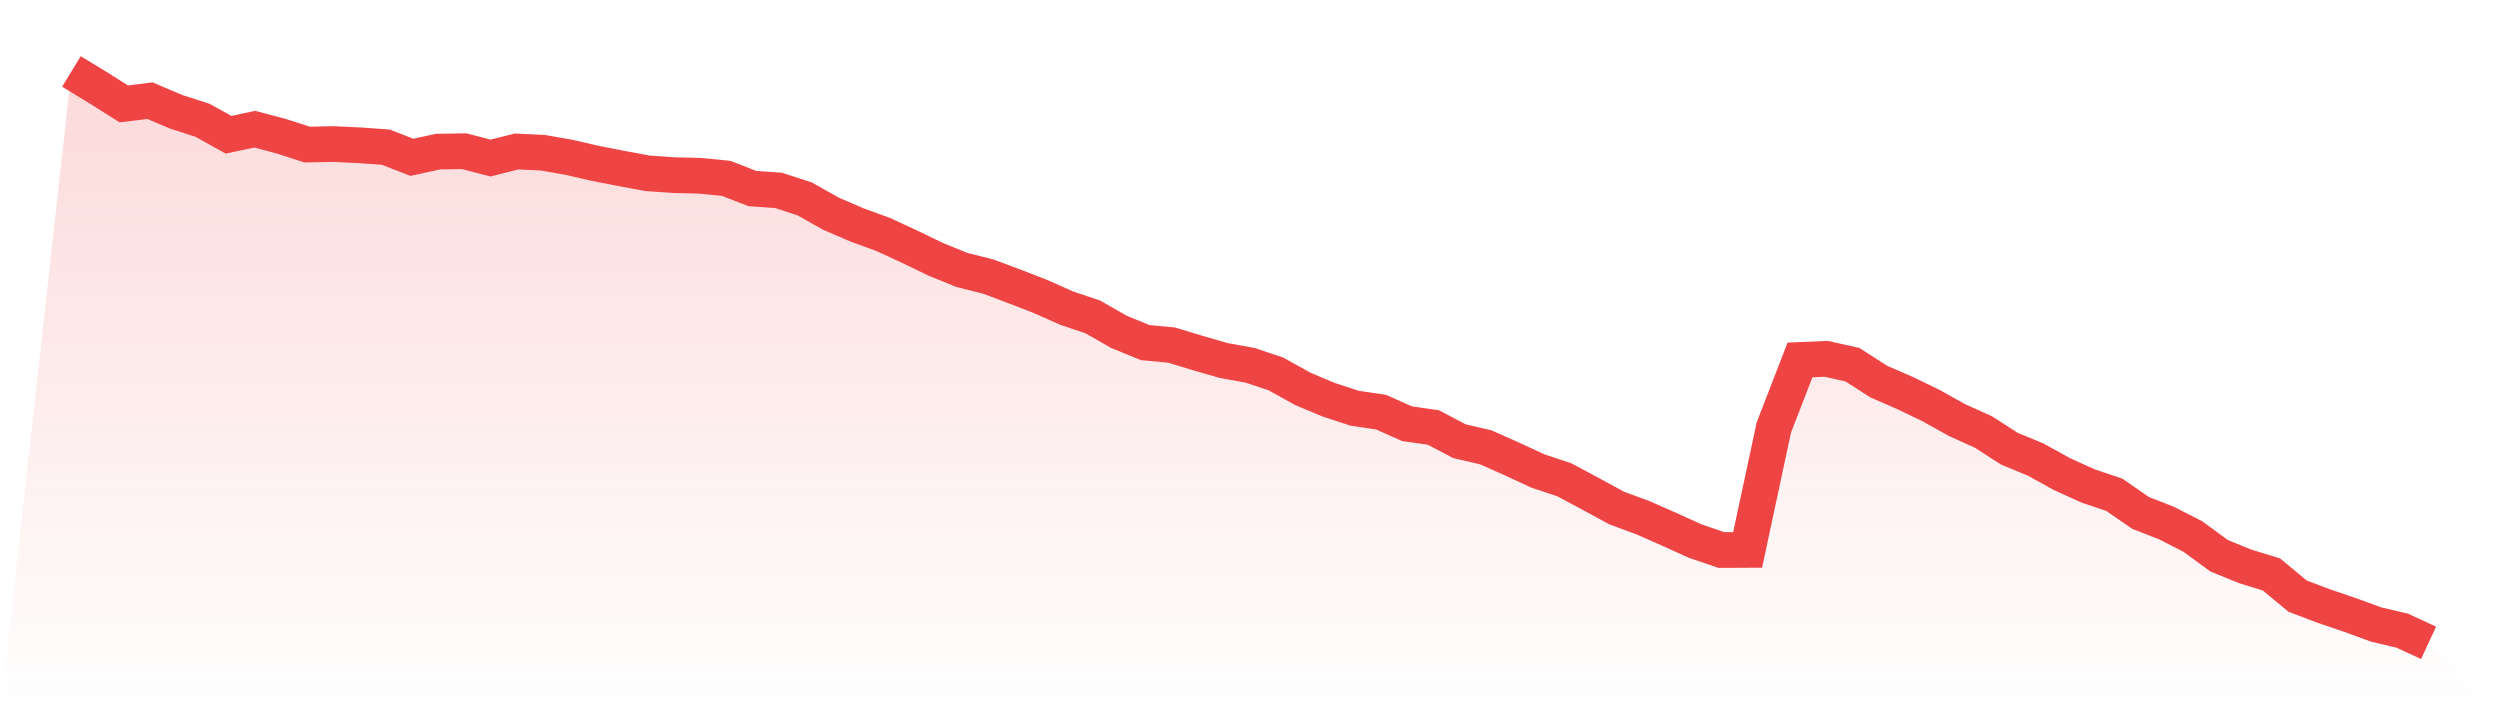 <svg viewBox="0 0 140 40" xmlns="http://www.w3.org/2000/svg">
<defs>
<linearGradient id="gradient" x1="0" x2="0" y1="0" y2="1">
<stop offset="0%" stop-color="#ef4444" stop-opacity="0.2"/>
<stop offset="100%" stop-color="#ef4444" stop-opacity="0"/>
</linearGradient>
</defs>
<path d="M4,4 L4,4 L5.467,4.895 L6.933,5.818 L8.4,5.638 L9.867,6.262 L11.333,6.734 L12.8,7.546 L14.267,7.234 L15.733,7.623 L17.2,8.095 L18.667,8.067 L20.133,8.136 L21.6,8.24 L23.067,8.809 L24.533,8.49 L26,8.469 L27.467,8.851 L28.933,8.483 L30.4,8.553 L31.867,8.809 L33.333,9.149 L34.8,9.434 L36.267,9.705 L37.733,9.809 L39.2,9.843 L40.667,9.989 L42.133,10.558 L43.6,10.662 L45.067,11.141 L46.533,11.967 L48,12.599 L49.467,13.133 L50.933,13.813 L52.4,14.521 L53.867,15.118 L55.333,15.486 L56.8,16.034 L58.267,16.603 L59.733,17.255 L61.2,17.748 L62.667,18.588 L64.133,19.185 L65.6,19.323 L67.067,19.768 L68.533,20.191 L70,20.455 L71.467,20.947 L72.933,21.766 L74.4,22.384 L75.867,22.863 L77.333,23.078 L78.8,23.73 L80.267,23.938 L81.733,24.709 L83.2,25.049 L84.667,25.701 L86.133,26.381 L87.6,26.867 L89.067,27.651 L90.533,28.449 L92,28.991 L93.467,29.636 L94.933,30.302 L96.4,30.802 L97.867,30.795 L99.333,23.945 L100.8,20.156 L102.267,20.094 L103.733,20.42 L105.2,21.364 L106.667,22.002 L108.133,22.71 L109.6,23.529 L111.067,24.188 L112.533,25.132 L114,25.736 L115.467,26.548 L116.933,27.214 L118.4,27.707 L119.867,28.72 L121.333,29.296 L122.8,30.046 L124.267,31.121 L125.733,31.718 L127.2,32.169 L128.667,33.384 L130.133,33.939 L131.6,34.439 L133.067,34.973 L134.533,35.32 L136,36 L140,40 L0,40 z" fill="url(#gradient)"/>
<path d="M4,4 L4,4 L5.467,4.895 L6.933,5.818 L8.4,5.638 L9.867,6.262 L11.333,6.734 L12.8,7.546 L14.267,7.234 L15.733,7.623 L17.2,8.095 L18.667,8.067 L20.133,8.136 L21.6,8.24 L23.067,8.809 L24.533,8.49 L26,8.469 L27.467,8.851 L28.933,8.483 L30.4,8.553 L31.867,8.809 L33.333,9.149 L34.8,9.434 L36.267,9.705 L37.733,9.809 L39.2,9.843 L40.667,9.989 L42.133,10.558 L43.6,10.662 L45.067,11.141 L46.533,11.967 L48,12.599 L49.467,13.133 L50.933,13.813 L52.4,14.521 L53.867,15.118 L55.333,15.486 L56.8,16.034 L58.267,16.603 L59.733,17.255 L61.2,17.748 L62.667,18.588 L64.133,19.185 L65.6,19.323 L67.067,19.768 L68.533,20.191 L70,20.455 L71.467,20.947 L72.933,21.766 L74.4,22.384 L75.867,22.863 L77.333,23.078 L78.8,23.73 L80.267,23.938 L81.733,24.709 L83.2,25.049 L84.667,25.701 L86.133,26.381 L87.6,26.867 L89.067,27.651 L90.533,28.449 L92,28.991 L93.467,29.636 L94.933,30.302 L96.4,30.802 L97.867,30.795 L99.333,23.945 L100.8,20.156 L102.267,20.094 L103.733,20.42 L105.2,21.364 L106.667,22.002 L108.133,22.71 L109.6,23.529 L111.067,24.188 L112.533,25.132 L114,25.736 L115.467,26.548 L116.933,27.214 L118.4,27.707 L119.867,28.72 L121.333,29.296 L122.8,30.046 L124.267,31.121 L125.733,31.718 L127.2,32.169 L128.667,33.384 L130.133,33.939 L131.6,34.439 L133.067,34.973 L134.533,35.32 L136,36" fill="none" stroke="#ef4444" stroke-width="2"/>
</svg>